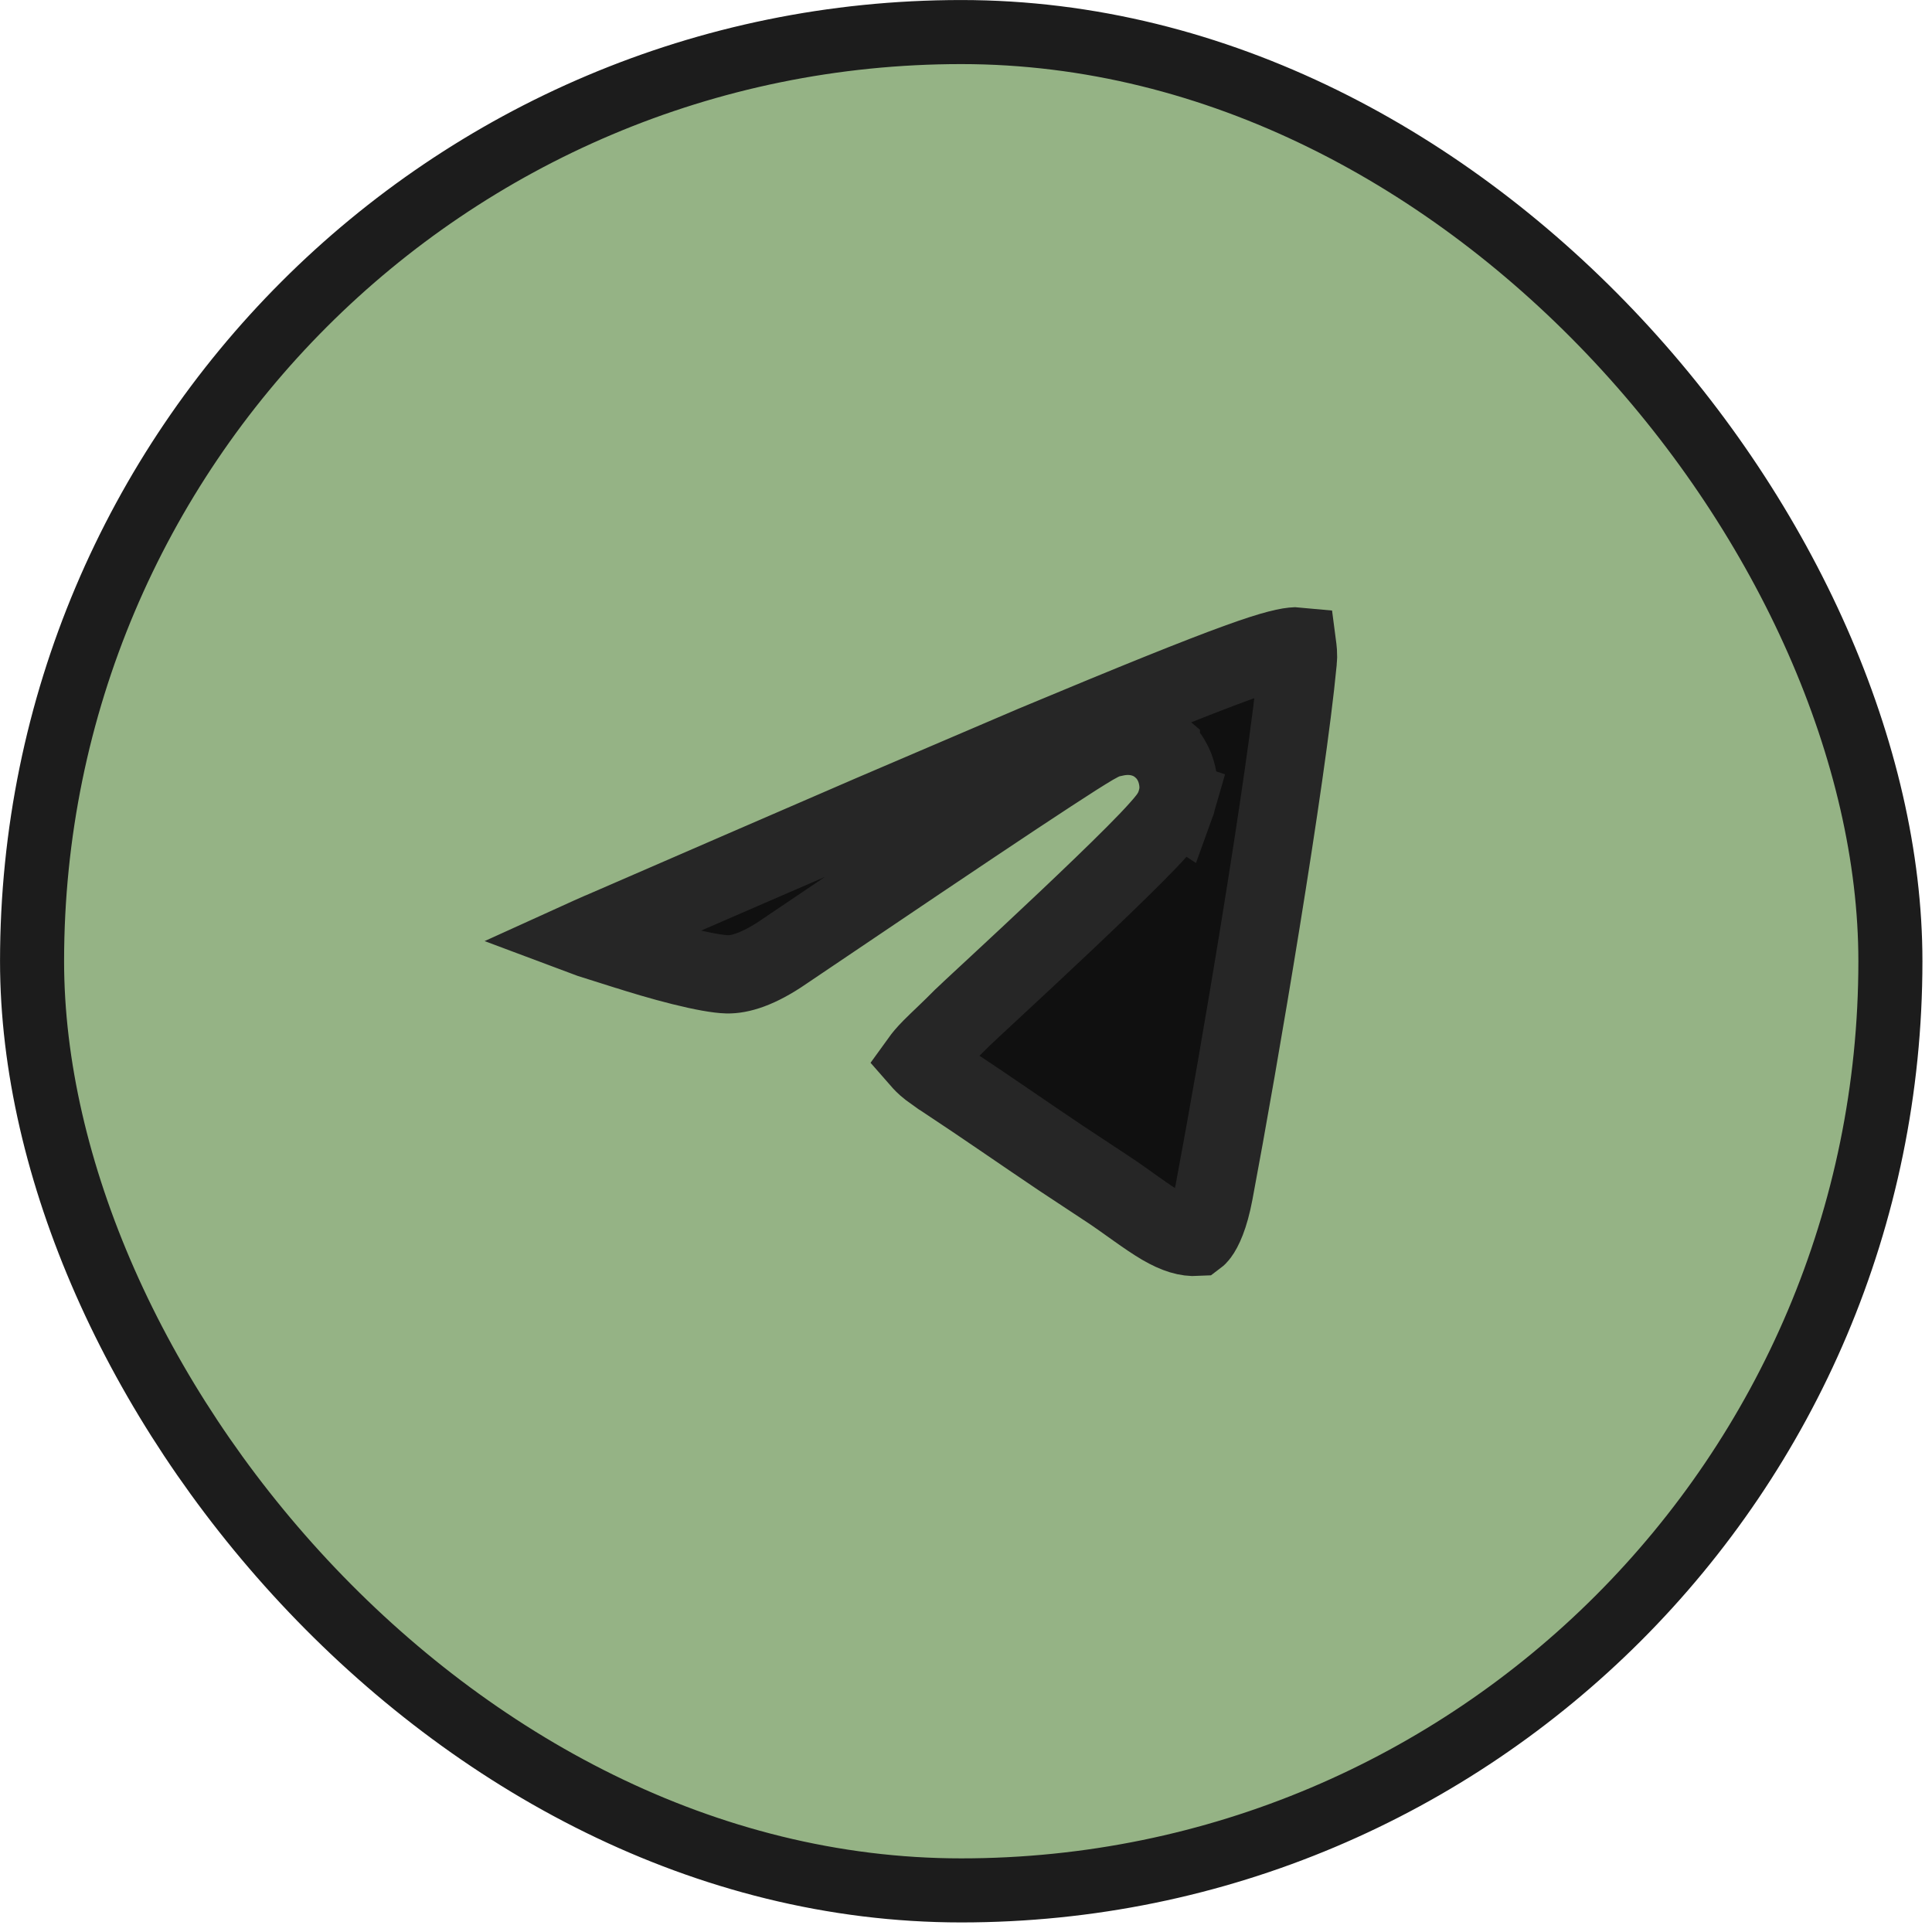 <?xml version="1.0" encoding="UTF-8"?> <svg xmlns="http://www.w3.org/2000/svg" width="32" height="32" viewBox="0 0 32 32" fill="none"><rect x="0.531" y="0.531" width="30.78" height="30.78" rx="15.39" fill="#95B385" stroke="#1C1C1C" stroke-width="1.061"></rect><path d="M21.487 10.706C21.49 10.729 21.495 10.76 21.497 10.795C21.501 10.86 21.5 10.912 21.496 10.94L21.494 10.96C21.313 12.876 20.518 17.576 20.107 19.752C20.03 20.161 19.928 20.362 19.863 20.448C19.847 20.47 19.834 20.481 19.826 20.487C19.662 20.496 19.488 20.448 19.244 20.306C19.115 20.23 18.98 20.137 18.822 20.025C18.671 19.918 18.495 19.79 18.311 19.669L18.308 19.668L17.566 19.178C16.897 18.729 16.392 18.372 15.562 17.824L15.56 17.823L15.393 17.703C15.317 17.644 15.274 17.596 15.246 17.564C15.277 17.521 15.33 17.454 15.426 17.357C15.495 17.288 15.57 17.216 15.659 17.131C15.743 17.05 15.837 16.96 15.931 16.864L15.945 16.85C15.955 16.84 15.968 16.828 15.984 16.814C16.016 16.783 16.059 16.744 16.11 16.695C16.214 16.599 16.351 16.471 16.513 16.321C16.835 16.022 17.25 15.636 17.661 15.247C18.071 14.859 18.482 14.465 18.796 14.149C18.952 13.993 19.09 13.849 19.194 13.732C19.245 13.675 19.297 13.616 19.339 13.56C19.36 13.533 19.384 13.497 19.408 13.457C19.422 13.433 19.453 13.375 19.479 13.296L19.482 13.298C19.486 13.287 19.486 13.275 19.489 13.264C19.491 13.257 19.495 13.251 19.497 13.244L19.494 13.243C19.513 13.167 19.52 13.102 19.52 13.067C19.522 13.01 19.517 12.947 19.505 12.881C19.484 12.765 19.422 12.552 19.227 12.386V12.385C19.037 12.222 18.824 12.188 18.682 12.188C18.616 12.188 18.554 12.195 18.504 12.204L18.434 12.219C18.356 12.233 18.296 12.259 18.28 12.266C18.254 12.277 18.23 12.289 18.213 12.298C18.178 12.316 18.14 12.337 18.104 12.358C18.029 12.402 17.932 12.462 17.815 12.536C17.58 12.686 17.244 12.905 16.811 13.192C15.945 13.767 14.673 14.623 12.996 15.756L12.992 15.759C12.559 16.057 12.252 16.143 12.043 16.138H12.041C11.898 16.134 11.637 16.089 11.297 16.004C10.971 15.923 10.616 15.817 10.307 15.717H10.306C10.086 15.646 9.942 15.605 9.769 15.548C9.751 15.542 9.735 15.536 9.719 15.53C9.73 15.525 9.741 15.52 9.753 15.515L9.934 15.435L9.945 15.431C11.742 14.651 13.236 14.002 14.431 13.486L17.117 12.337C18.826 11.623 19.846 11.212 20.493 10.977C21.128 10.746 21.345 10.71 21.464 10.705C21.468 10.705 21.477 10.705 21.487 10.706Z" fill="#101010" stroke="#262626" stroke-width="1.296"></path></svg> 